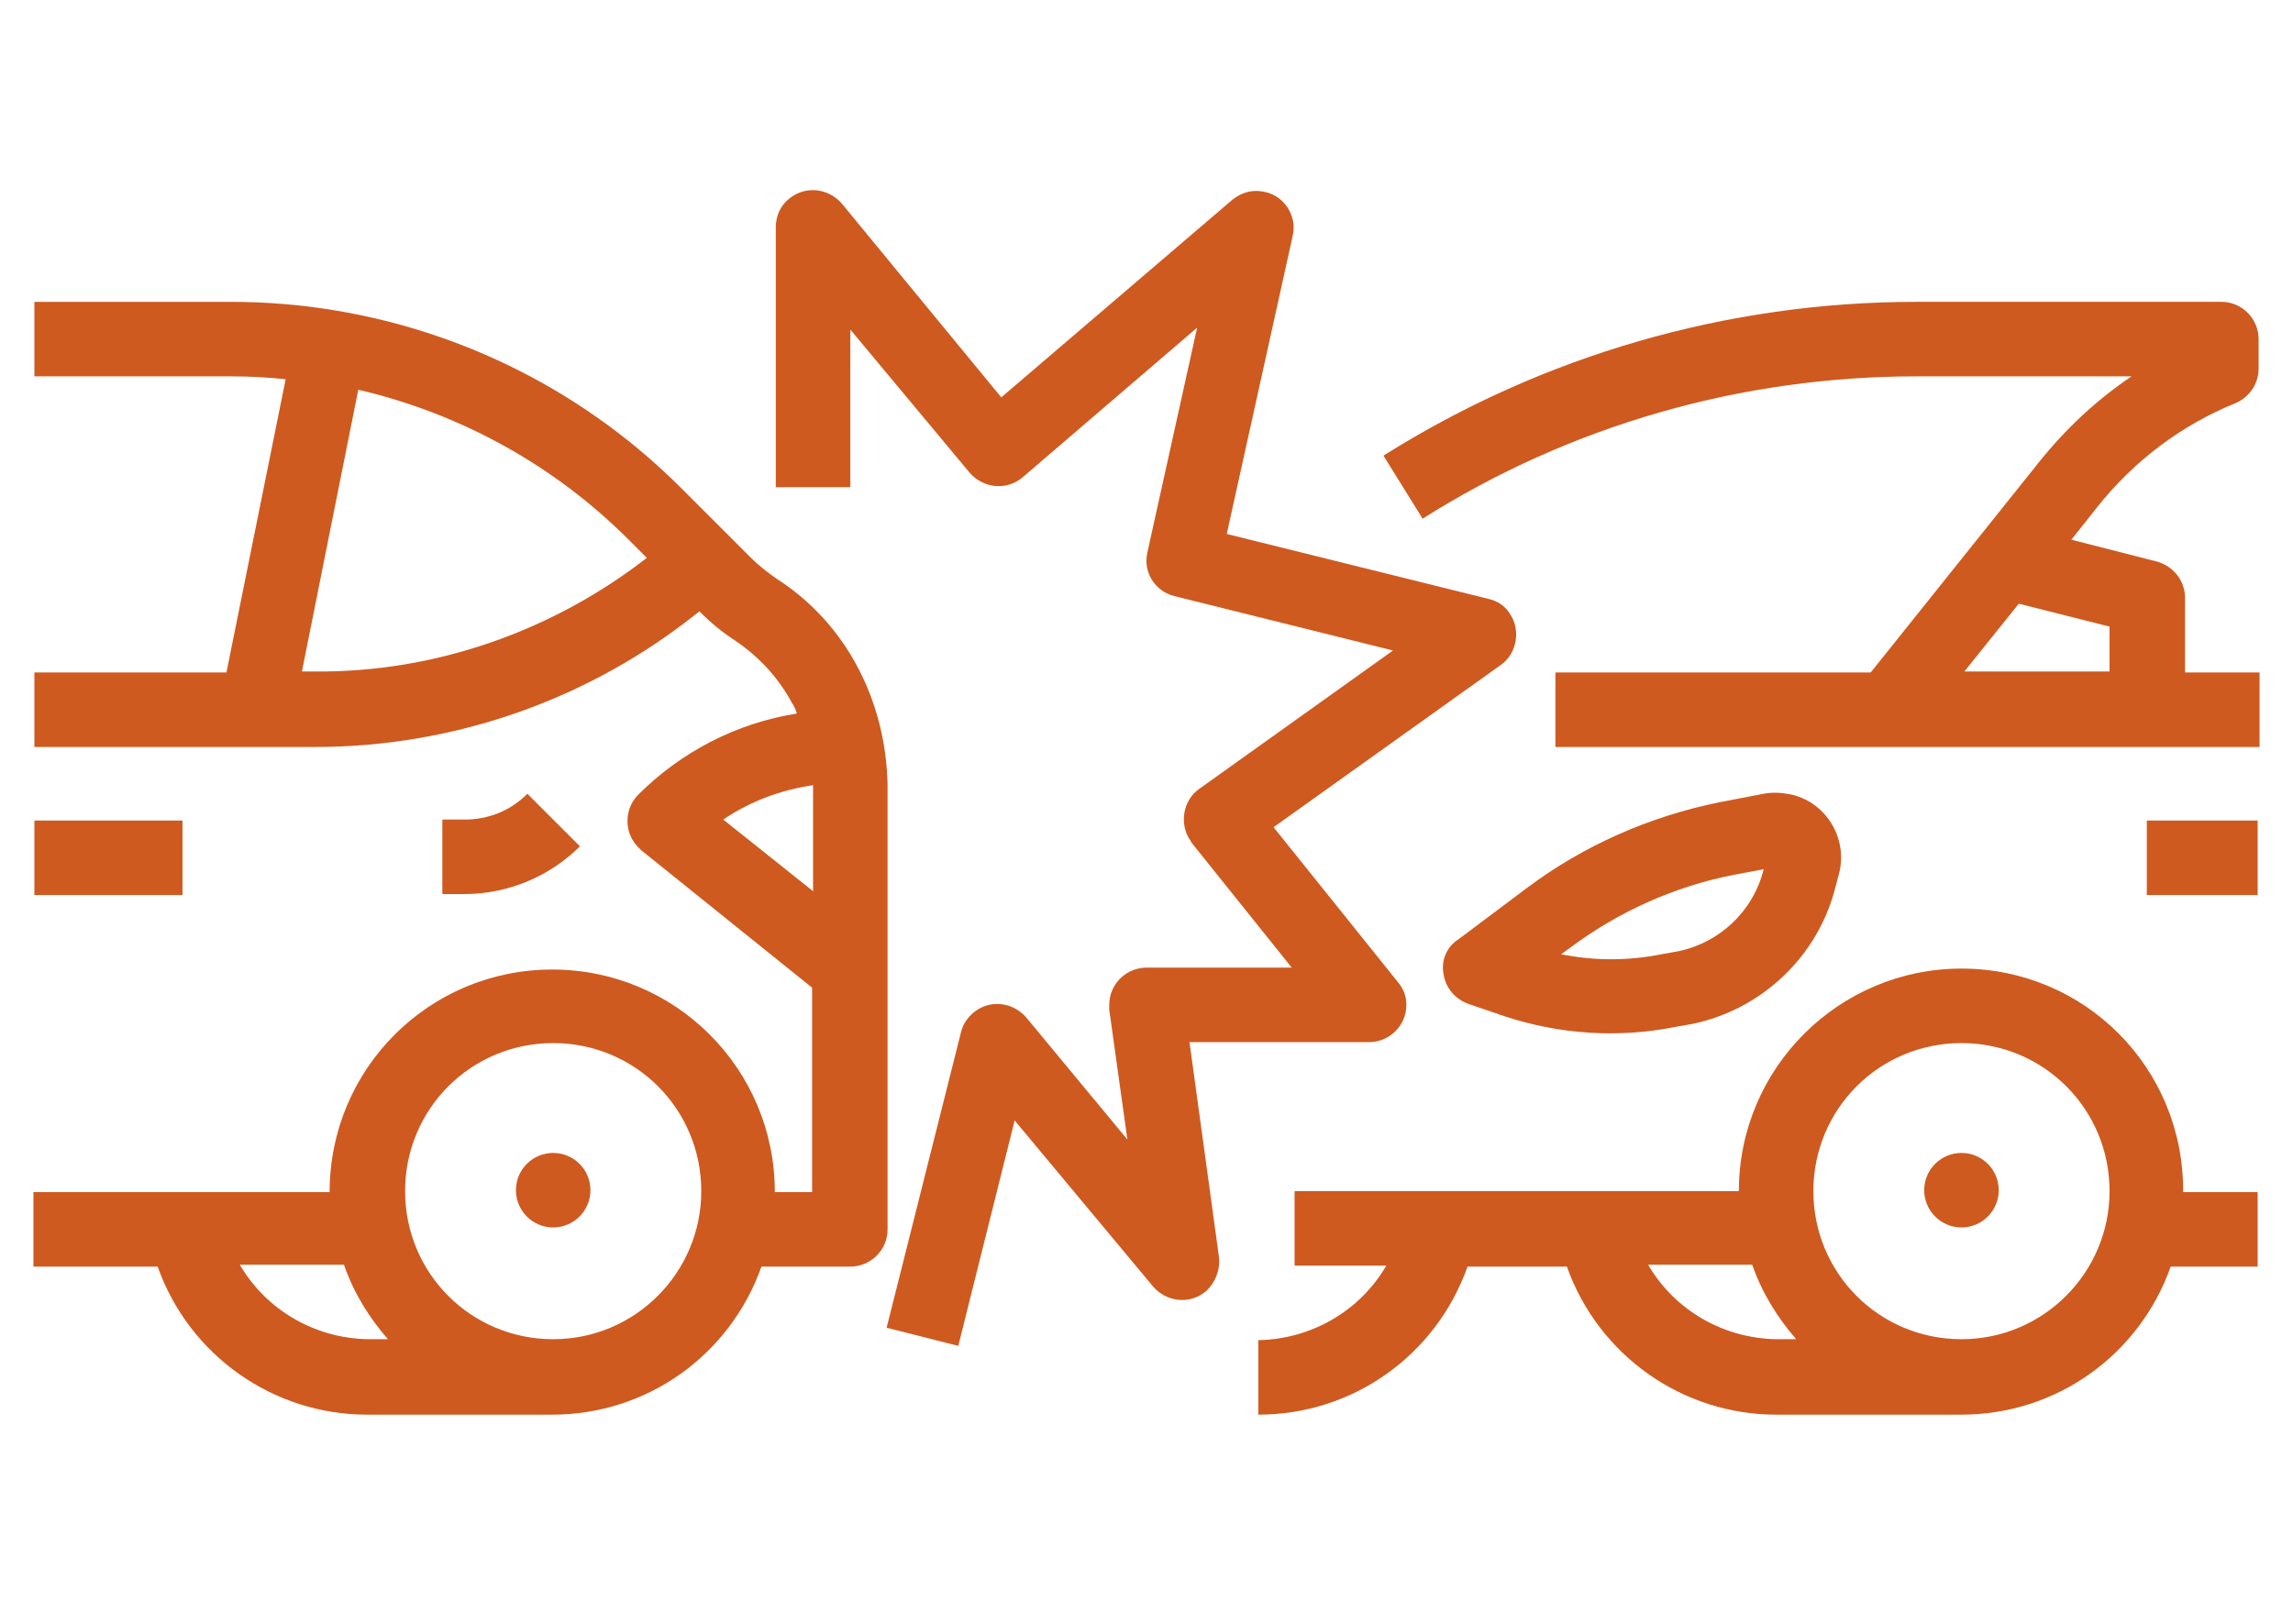 <?xml version="1.0" encoding="utf-8"?>
<!-- Generator: Adobe Illustrator 24.2.1, SVG Export Plug-In . SVG Version: 6.00 Build 0)  -->
<svg version="1.1" id="Ebene_1" xmlns="http://www.w3.org/2000/svg" xmlns:xlink="http://www.w3.org/1999/xlink" x="0px" y="0px"
	 viewBox="0 0 240 170" style="enable-background:new 0 0 240 170;" xml:space="preserve">
<style type="text/css">
	.st0{fill:#CE5A20;}
</style>
<path class="st0" d="M234,42.2c1.4-0.6,2.4-2,2.4-3.6v-3.1c0-2.1-1.7-3.9-3.9-3.9h-31.9c-19.8,0-39.1,5.6-55.8,16.1l4.1,6.6
	c15.5-9.8,33.4-14.9,51.7-14.9h22.5c-3.7,2.5-6.9,5.5-9.7,9l-17.6,22h-33v7.8h73.7v-7.8h-7.8v-7.8c0-1.8-1.2-3.3-2.9-3.8l-9-2.3
	l2.7-3.4C223.3,48.3,228.3,44.5,234,42.2z M220.8,65.6v4.7h-15.2l5.7-7.1L220.8,65.6z"/>
<path class="st0" d="M151.1,102c0.2,1.4,1.2,2.6,2.6,3.1l3.8,1.3c5.8,1.9,11.9,2.3,17.9,1.1l1.7-0.3c7.3-1.5,13.2-7.1,15-14.3
	l0.4-1.5c0.9-3.6-1.3-7.3-4.9-8.2c-1-0.2-2-0.3-3-0.1h0l-4.7,0.9c-7.3,1.5-14.1,4.5-20,8.9l-7.2,5.4
	C151.4,99.1,150.8,100.6,151.1,102z M164.5,99.1c5-3.7,10.8-6.3,16.9-7.5l3.2-0.6l0,0c-1.1,4.4-4.6,7.7-9,8.6l-1.7,0.3
	c-3.5,0.7-7,0.7-10.5,0L164.5,99.1z"/>
<circle class="st0" cx="205.3" cy="124.6" r="3.9"/>
<rect x="224.7" y="85.9" class="st0" width="11.6" height="7.8"/>
<path class="st0" d="M205.3,101.4c-12.8,0-23.3,10.4-23.3,23.3h-46.5v7.8h9.6c-2.8,4.8-7.9,7.7-13.4,7.8v7.8
	c9.9,0,18.6-6.2,21.9-15.5H164c3.3,9.3,12.1,15.5,21.9,15.5h19.4c9.9,0,18.6-6.2,21.9-15.5h9.1v-7.8h-7.8
	C228.6,111.8,218.2,101.4,205.3,101.4z M172.5,132.4h10.9c1,2.9,2.6,5.5,4.6,7.8h-2.1C180.4,140.1,175.3,137.2,172.5,132.4z
	 M205.3,140.2c-8.6,0-15.5-6.9-15.5-15.5s6.9-15.5,15.5-15.5s15.5,6.9,15.5,15.5C220.8,133.2,213.9,140.2,205.3,140.2z"/>
<path class="st0" d="M89.8,69.9c-2-3.8-4.9-7-8.5-9.3c-1-0.7-1.9-1.4-2.8-2.3l-2.4-2.4l-4.8-4.8c-9.8-9.8-22.4-16.3-36.2-18.6v0l0,0
	l0,0l0,0c-3.6-0.6-7.3-0.9-10.9-0.9H3.6v7.8h20.6c1.9,0,3.8,0.1,5.7,0.3l-6.2,30.7H3.6v7.8H33c14.6,0,28.8-5,40.2-14.2
	c1.2,1.2,2.4,2.2,3.8,3.1c2.5,1.7,4.5,3.9,5.9,6.5c0.2,0.3,0.4,0.7,0.5,1.1c-6.3,1-12.1,4-16.6,8.5c-1.5,1.5-1.5,4,0,5.5
	c0.1,0.1,0.2,0.2,0.3,0.3l17.9,14.4v21.4h-3.9c0-12.9-10.4-23.3-23.3-23.3s-23.3,10.4-23.3,23.3h-31v7.8h13
	c3.3,9.3,12.1,15.5,21.9,15.5h19.4c9.9,0,18.6-6.2,21.9-15.5H89c2.1,0,3.9-1.7,3.9-3.9V82.1C92.8,77.9,91.8,73.7,89.8,69.9
	L89.8,69.9z M31.6,70.3l5.9-29.5c10.7,2.5,20.5,7.9,28.3,15.7l1.9,1.9C57.8,66.1,45.5,70.4,33,70.3H31.6z M25.1,132.4H36
	c1,2.9,2.6,5.5,4.6,7.8h-2.1C33,140.1,27.9,137.2,25.1,132.4z M57.9,140.2c-8.6,0-15.5-6.9-15.5-15.5s6.9-15.5,15.5-15.5
	s15.5,6.9,15.5,15.5C73.4,133.2,66.5,140.2,57.9,140.2z M75.7,85.8c2.8-1.9,6-3.1,9.4-3.6v11.1L75.7,85.8z"/>
<circle class="st0" cx="57.9" cy="124.6" r="3.9"/>
<path class="st0" d="M55.2,83.1c-1.8,1.8-4.1,2.7-6.6,2.7h-2.3v7.8h2.3c4.5,0,8.9-1.8,12.1-5L55.2,83.1z"/>
<rect x="3.6" y="85.9" class="st0" width="15.5" height="7.8"/>
<path class="st0" d="M124.5,109.1h18.8c2.1,0,3.9-1.7,3.9-3.9c0-0.9-0.3-1.7-0.9-2.4l-13-16.2l23.8-17c1.7-1.2,2.1-3.7,0.9-5.4
	c-0.5-0.8-1.3-1.3-2.2-1.5l-27.4-6.8l6.9-31.2c0.5-2.1-0.9-4.2-2.9-4.6c-1.2-0.3-2.4,0-3.4,0.8l-24.2,20.7L88.1,21.3
	c-1.4-1.6-3.8-1.9-5.5-0.5c-0.9,0.7-1.4,1.8-1.4,3v27.2H89V34.5l12.5,15c1.4,1.6,3.8,1.9,5.5,0.5c0,0,0,0,0,0l18.3-15.7l-5.2,23.5
	c-0.5,2.1,0.8,4.1,2.8,4.6l22.9,5.7l-20.3,14.5c-1.7,1.2-2.1,3.7-0.9,5.4c0,0.1,0.1,0.1,0.1,0.2l10.5,13.1H120
	c-2.1,0-3.9,1.7-3.9,3.9c0,0.2,0,0.4,0,0.5l1.9,13.6l-10.6-12.8c-1.4-1.6-3.8-1.9-5.5-0.5c-0.6,0.5-1.1,1.2-1.3,2l-7.8,31l7.5,1.9
	l5.9-23.6l14.5,17.4c1.4,1.6,3.8,1.9,5.5,0.5c1-0.9,1.5-2.2,1.4-3.5L124.5,109.1z"/>
</svg>
